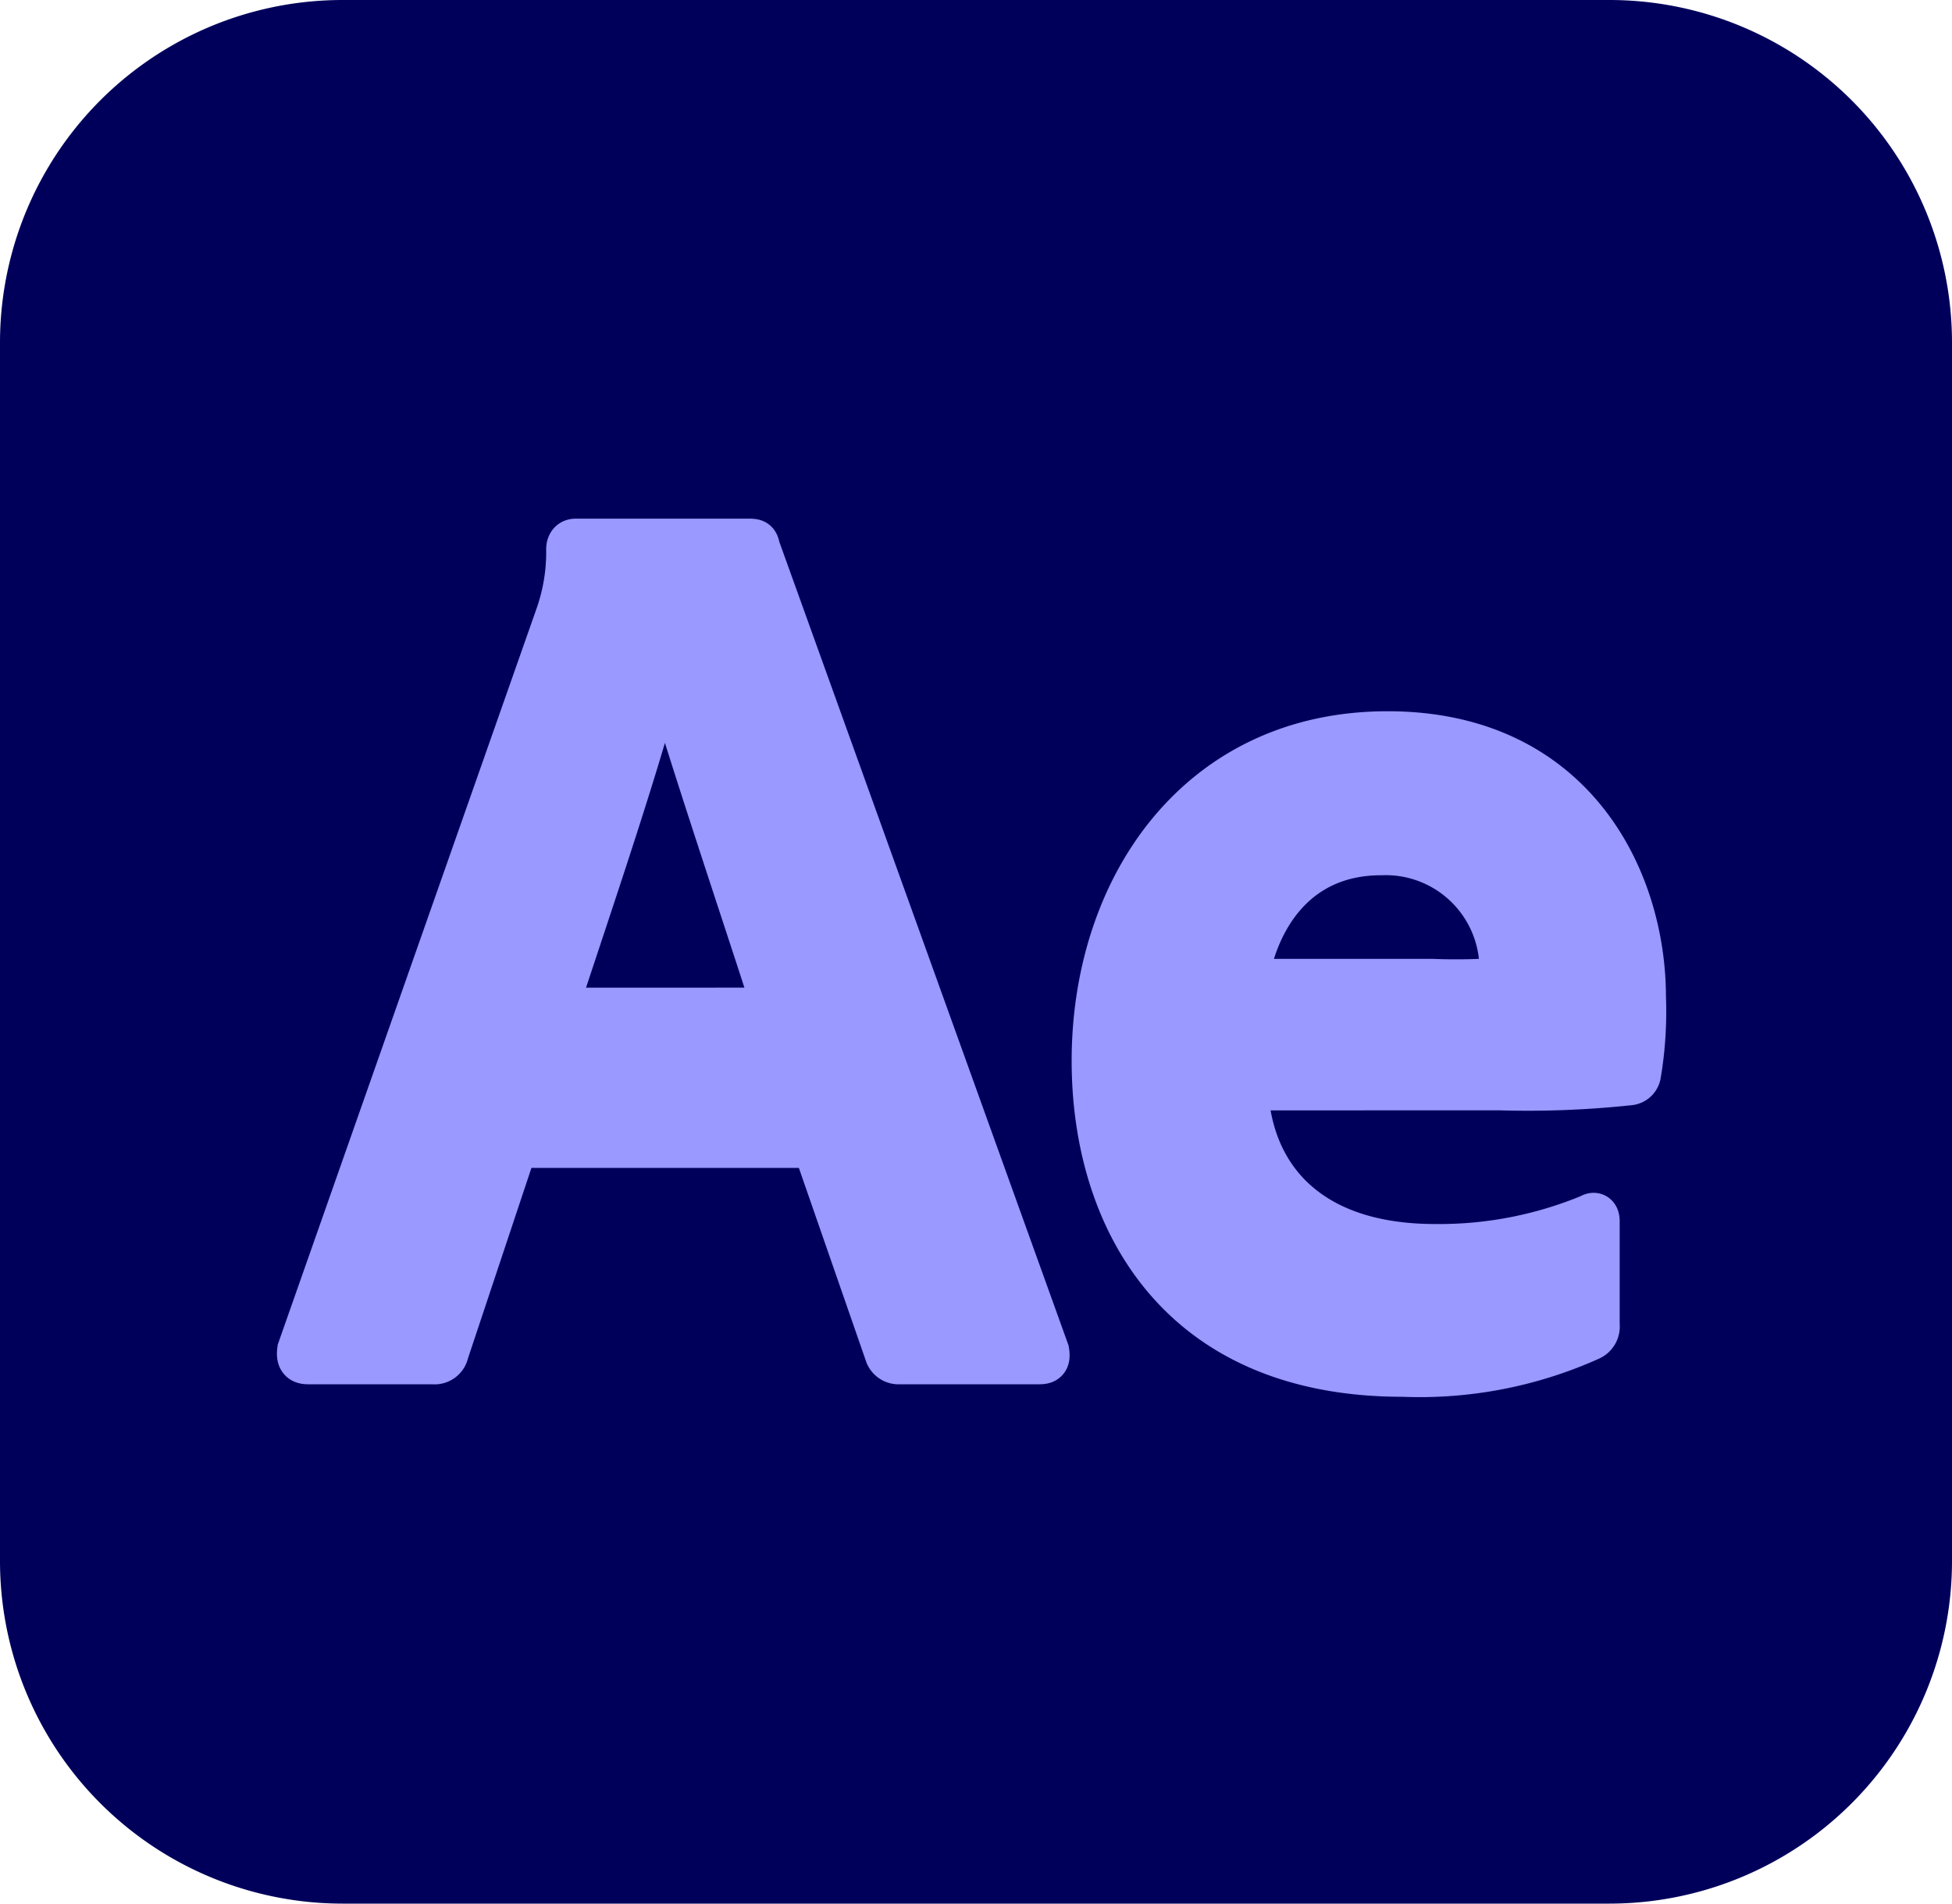 <svg xmlns="http://www.w3.org/2000/svg" xmlns:xlink="http://www.w3.org/1999/xlink" width="80" height="78" viewBox="0 0 80 78"><defs><clipPath id="a"><rect width="80" height="78" fill="none"/></clipPath></defs><g transform="translate(0 0)"><g transform="translate(0 0)" clip-path="url(#a)"><path d="M14.04,0H65.96A14.037,14.037,0,0,1,80,14.034V63.966A14.037,14.037,0,0,1,65.96,78H14.04A14.037,14.037,0,0,1,0,63.966V14.034A14.037,14.037,0,0,1,14.04,0" transform="translate(0)" fill="#00005b"/><path d="M33.066,68.551l-2.819,8.456a.508.508,0,0,1-.564.41H24.555c-.307,0-.41-.154-.359-.512l10.561-30.03a7.83,7.83,0,0,0,.461-2.768c0-.205.1-.358.307-.358h7.126c.256,0,.307.051.359.307l11.843,32.9c.051.307,0,.461-.307.461H48.8a.515.515,0,0,1-.513-.308l-2.973-8.558Zm10.612-5.586C42.6,59.583,40.192,52.46,39.166,48.873h-.051c-.82,3.433-2.871,9.429-4.409,14.093Z" transform="translate(-11.934 -21.597)" fill="#99f"/><path d="M33.066,68.551l-2.819,8.456a.508.508,0,0,1-.564.41H24.555c-.307,0-.41-.154-.359-.512l10.561-30.03a7.83,7.83,0,0,0,.461-2.768c0-.205.1-.358.307-.358h7.126c.256,0,.307.051.359.307l11.843,32.9c.051.307,0,.461-.307.461H48.8a.515.515,0,0,1-.513-.308l-2.973-8.558Zm10.612-5.586C42.6,59.583,40.192,52.46,39.166,48.873h-.051c-.82,3.433-2.871,9.429-4.409,14.093Z" transform="translate(-11.934 -21.597)" fill="none" stroke="#99f" stroke-miterlimit="10" stroke-width="1.8"/><path d="M94.737,73.889c.154,3.587,2.512,6.457,7.741,6.457a16.165,16.165,0,0,0,6.358-1.23c.153-.1.307-.051.307.205v4.253a.543.543,0,0,1-.307.564,17.028,17.028,0,0,1-7.69,1.487c-9.331,0-12.663-6.559-12.663-12.863,0-7.123,4.306-13.427,12.047-13.427,7.588,0,10.51,5.945,10.51,10.813a15.486,15.486,0,0,1-.205,3.177.44.44,0,0,1-.41.358,39.028,39.028,0,0,1-5.281.205Zm7.639-4.407a25.2,25.2,0,0,0,2.82-.051v-.41a4.742,4.742,0,0,0-4.922-4.766c-3.537,0-5.127,2.716-5.537,5.227Z" transform="translate(-43.663 -29.292)" fill="#99f"/><path d="M94.737,73.889c.154,3.587,2.512,6.457,7.741,6.457a16.165,16.165,0,0,0,6.358-1.23c.153-.1.307-.051.307.205v4.253a.543.543,0,0,1-.307.564,17.028,17.028,0,0,1-7.69,1.487c-9.331,0-12.663-6.559-12.663-12.863,0-7.123,4.306-13.427,12.047-13.427,7.588,0,10.51,5.945,10.51,10.813a15.486,15.486,0,0,1-.205,3.177.44.44,0,0,1-.41.358,39.028,39.028,0,0,1-5.281.205Zm7.639-4.407a25.2,25.2,0,0,0,2.82-.051v-.41a4.742,4.742,0,0,0-4.922-4.766c-3.537,0-5.127,2.716-5.537,5.227Z" transform="translate(-43.663 -29.292)" fill="none" stroke="#99f" stroke-miterlimit="10" stroke-width="1.8"/></g></g></svg>